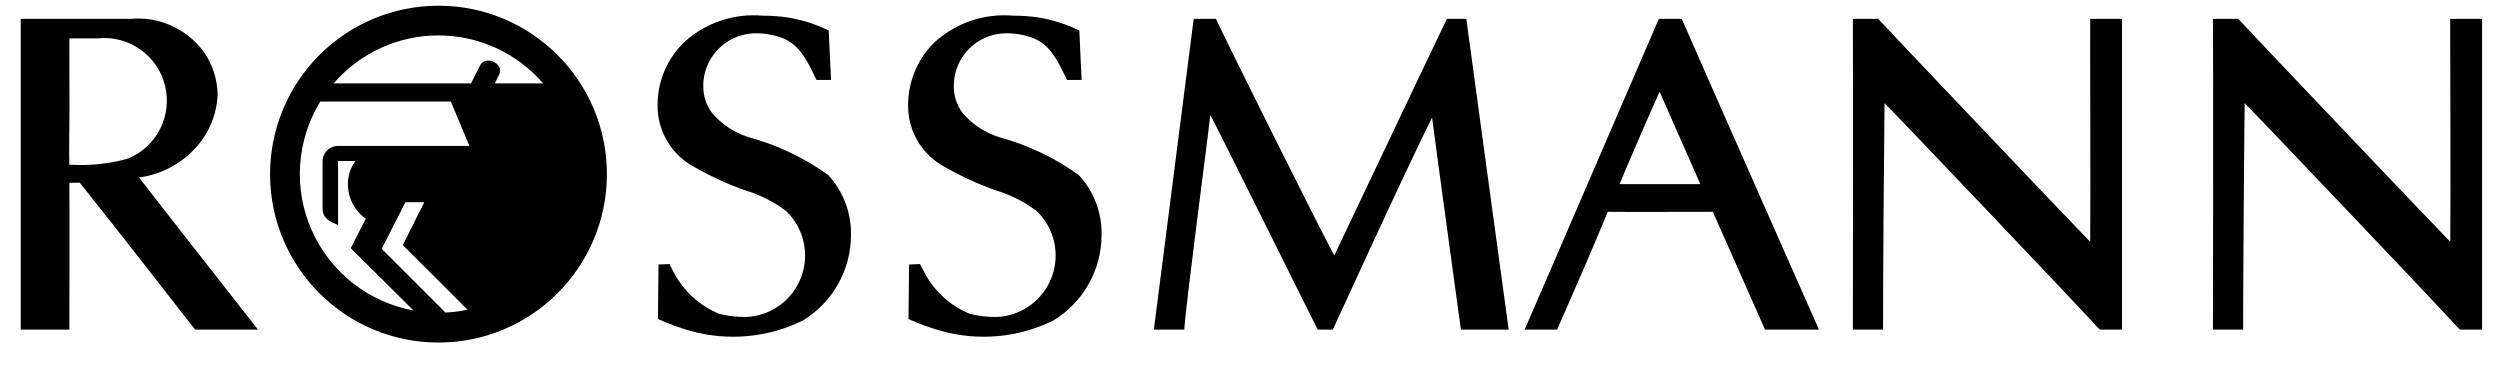 <svg xmlns="http://www.w3.org/2000/svg" width="95" height="14" viewBox="0 0 95 14"> <path fill="#000000" d="M84.092,0.718 L85.054,0.718 C85.39,1.089 92.148,8.201 93.111,9.189 C93.128,7.527 93.107,1.458 93.107,0.718 L94.319,0.718 L94.319,12.526 L93.474,12.526 C92.507,11.471 85.869,4.49 85.298,3.921 C85.277,5.202 85.234,11.549 85.24,12.524 L84.092,12.524 C84.096,11.605 84.108,2.521 84.092,0.718 L84.092,0.718 Z M34.545,10.052 L34.96,10.034 C35.077,10.242 35.166,10.448 35.304,10.657 C35.68,11.222 36.215,11.662 36.842,11.922 C37.188,12.011 37.545,12.052 37.902,12.044 C38.829,11.994 39.639,11.4 39.966,10.53 C40.292,9.66 40.073,8.68 39.407,8.032 C38.933,7.669 38.396,7.397 37.823,7.228 C37.161,6.993 36.52,6.698 35.91,6.348 C35.038,5.891 34.496,4.982 34.508,3.998 C34.506,3.081 34.882,2.205 35.547,1.575 C36.356,0.855 37.427,0.501 38.506,0.596 C38.824,0.595 39.143,0.617 39.458,0.664 C39.998,0.753 40.522,0.92 41.015,1.159 C41.035,1.728 41.103,3.037 41.103,3.037 L40.547,3.037 C40.223,2.377 39.943,1.726 39.273,1.451 C38.919,1.318 38.543,1.255 38.166,1.266 C37.074,1.308 36.219,2.217 36.244,3.309 C36.248,3.664 36.365,4.008 36.578,4.292 C36.942,4.721 37.419,5.038 37.955,5.208 C39.044,5.503 40.072,5.99 40.99,6.647 C41.57,7.271 41.882,8.098 41.86,8.949 C41.851,10.269 41.16,11.489 40.033,12.176 C38.711,12.829 37.194,12.972 35.772,12.578 C35.345,12.458 34.927,12.305 34.523,12.122 L34.545,10.052 Z M16.661,0.217 C20.195,0.216 23.061,3.081 23.062,6.615 C23.063,10.15 20.199,13.016 16.664,13.017 C13.13,13.018 10.264,10.154 10.262,6.62 C10.261,4.922 10.935,3.294 12.135,2.093 C13.335,0.892 14.963,0.217 16.661,0.217 L16.661,0.217 Z M12.173,3.857 C11.263,5.338 11.142,7.172 11.85,8.759 C12.557,10.346 14.001,11.483 15.711,11.797 L13.329,9.43 L13.9,8.31 C13.493,8.026 13.242,7.568 13.222,7.071 C13.202,6.729 13.304,6.391 13.511,6.117 L12.847,6.117 L12.847,8.552 C12.544,8.424 12.257,8.308 12.257,7.913 L12.257,6.133 C12.257,5.977 12.319,5.827 12.43,5.717 C12.541,5.607 12.691,5.545 12.847,5.546 L17.838,5.546 L17.131,3.857 L12.173,3.857 Z M16.927,11.877 C17.209,11.865 17.49,11.828 17.766,11.768 L15.306,9.312 L16.123,7.684 L15.407,7.684 L14.504,9.455 L16.927,11.877 Z M18.634,11.5 L16.48,9.339 L17.343,7.684 L18.791,7.684 L18.397,8.64 L19.009,9.04 L19.605,7.684 L20.23,7.684 L19.819,8.64 L20.432,9.04 L21.054,7.684 C21.221,7.234 21.038,6.814 20.487,6.808 L19.671,6.808 L19.671,3.857 L21.149,3.857 C21.96,5.178 22.149,6.79 21.664,8.262 C21.18,9.735 20.071,10.919 18.634,11.5 L18.634,11.5 Z M12.678,3.169 L17.898,3.169 L18.23,2.509 C18.44,2.06 19.158,2.416 18.974,2.823 L18.803,3.169 L20.64,3.169 C19.641,2.012 18.188,1.346 16.659,1.346 C15.13,1.346 13.677,2.012 12.678,3.169 L12.678,3.169 Z M63.035,0.718 L63.909,0.718 C64.146,1.289 68.834,11.873 69.12,12.526 L67.071,12.526 C66.387,10.978 65.77,9.593 65.088,8.049 C64.414,8.049 61.866,8.059 61.097,8.049 C60.309,9.939 59.965,10.714 59.171,12.524 L57.936,12.524 C58.553,11.118 62.665,1.571 63.035,0.718 L63.035,0.718 Z M61.544,6.997 L64.614,6.997 L63.065,3.486 C62.835,3.981 61.814,6.333 61.544,6.997 L61.544,6.997 Z M25.023,10.053 L25.437,10.034 C25.555,10.242 25.643,10.448 25.784,10.657 C26.158,11.222 26.693,11.663 27.319,11.922 C27.666,12.011 28.023,12.052 28.381,12.044 C29.309,11.994 30.118,11.4 30.445,10.53 C30.771,9.66 30.552,8.68 29.886,8.032 C29.412,7.669 28.874,7.396 28.301,7.228 C27.638,6.992 26.998,6.698 26.388,6.348 C25.518,5.889 24.977,4.981 24.988,3.998 C24.984,3.081 25.361,2.204 26.029,1.575 C26.836,0.855 27.905,0.5 28.983,0.596 C29.302,0.595 29.62,0.617 29.936,0.664 C30.476,0.753 31,0.92 31.492,1.159 C31.513,1.728 31.581,3.037 31.581,3.037 L31.026,3.037 C30.705,2.377 30.42,1.726 29.752,1.452 C29.399,1.318 29.024,1.255 28.647,1.266 C27.556,1.308 26.699,2.217 26.724,3.309 C26.728,3.664 26.845,4.008 27.058,4.292 C27.421,4.722 27.9,5.04 28.437,5.208 C29.525,5.503 30.551,5.99 31.467,6.647 C32.047,7.271 32.359,8.098 32.337,8.95 C32.33,10.268 31.64,11.489 30.515,12.176 C29.191,12.829 27.674,12.972 26.252,12.578 C25.824,12.458 25.407,12.305 25.002,12.122 L25.023,10.053 Z M54.982,0.718 L55.72,0.718 C55.821,1.443 57.188,11.533 57.33,12.524 L55.514,12.526 C55.345,11.273 54.615,5.997 54.419,4.468 C53.388,6.523 50.813,12.172 50.646,12.526 L50.073,12.524 C49.48,11.356 46.488,5.303 45.991,4.369 C45.901,5.249 45.053,11.593 45.004,12.524 L43.847,12.524 L45.36,0.718 L46.208,0.718 C46.408,1.188 50.255,8.913 50.704,9.706 C50.869,9.372 54.528,1.639 54.982,0.718 L54.982,0.718 Z M70.409,0.718 L71.372,0.718 C71.71,1.089 78.463,8.201 79.428,9.189 C79.445,7.527 79.42,1.666 79.428,0.718 L80.636,0.718 L80.636,12.526 L79.791,12.526 C78.824,11.471 72.186,4.49 71.613,3.921 C71.594,5.202 71.551,10.873 71.557,12.524 L70.409,12.524 C70.413,11.605 70.421,2.682 70.409,0.718 L70.409,0.718 Z M9.802,12.524 L7.413,12.524 C6.724,11.636 3.83,7.929 3.03,6.942 L2.636,6.946 C2.648,7.867 2.636,12.524 2.636,12.524 L0.787,12.526 L0.787,0.718 L4.947,0.718 C6.029,0.614 7.086,1.084 7.734,1.957 C8.073,2.435 8.259,3.004 8.27,3.589 C8.239,4.406 7.894,5.179 7.307,5.748 C6.76,6.293 6.049,6.643 5.283,6.744 C5.984,7.655 8.916,11.39 9.802,12.524 L9.802,12.524 Z M3.712,1.458 L2.636,1.458 C2.636,2.235 2.64,3.358 2.64,4.16 C2.64,4.795 2.619,5.606 2.634,6.257 C3.378,6.305 4.124,6.23 4.844,6.034 C5.947,5.594 6.557,4.407 6.271,3.253 C5.986,2.1 4.894,1.333 3.712,1.458 L3.712,1.458 Z"></path> </svg>